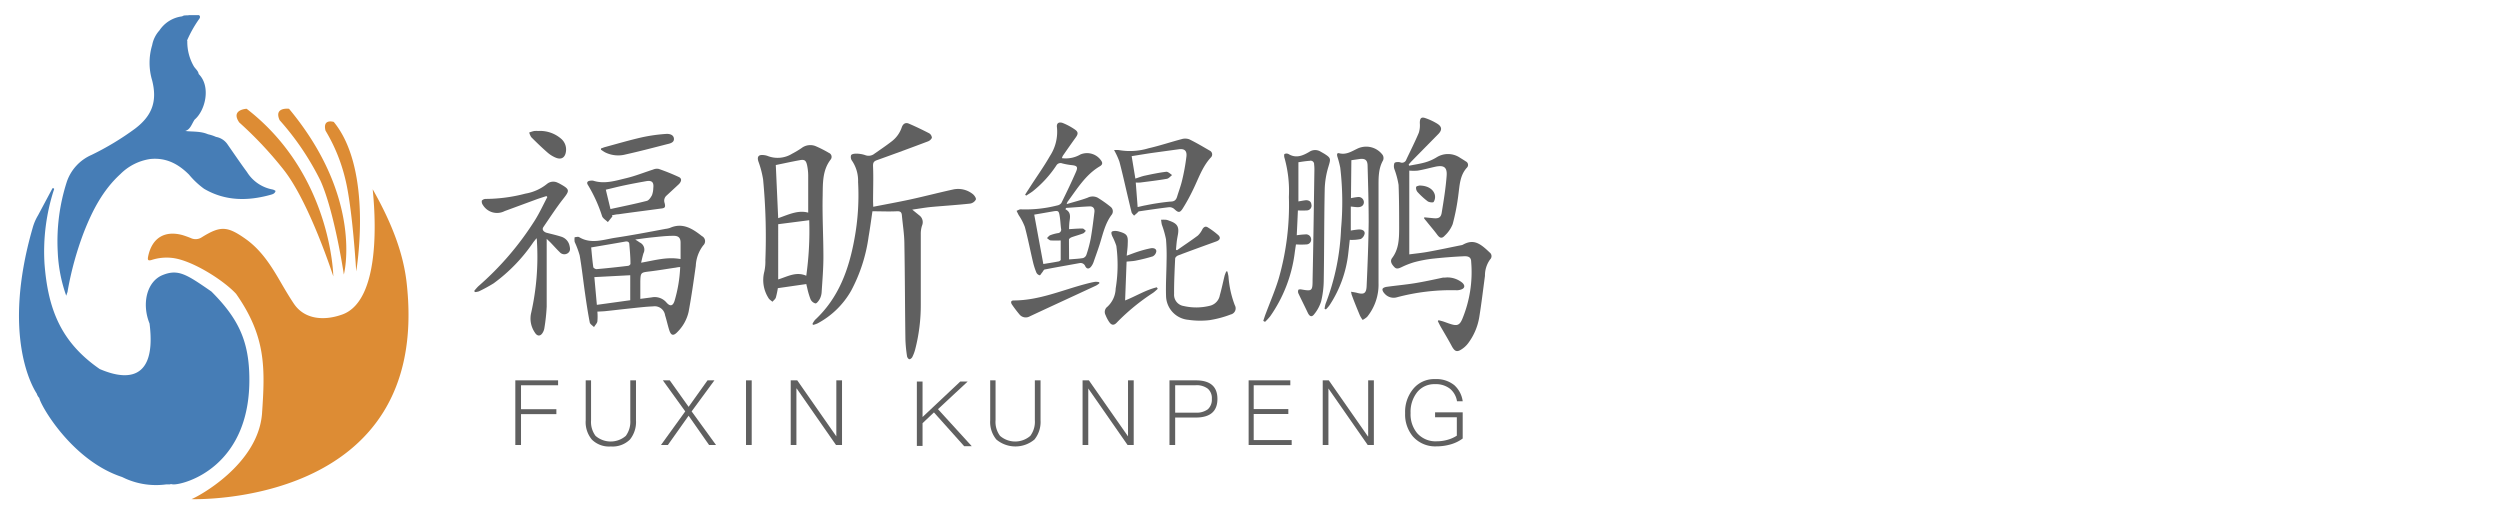 <svg id="图层_1" data-name="图层 1" xmlns="http://www.w3.org/2000/svg" viewBox="0 0 439 91"><defs><style>.cls-1{fill:#fff;}.cls-2{fill:#dd8c34;}.cls-3{fill:#467db6;}.cls-4{fill:#606060;}</style></defs><rect class="cls-1" width="439" height="91"/><path class="cls-2" d="M65.45,33.24c3.46,6.12,5.47,11.48,6,16.82,4.12,39.09-37.83,37.59-37.83,37.59,1.05-.38,11.67-6,12.39-15,.55-8,.73-13.52-4.55-21.05-2.27-2.46-7.91-6-11.33-6.32a8.53,8.53,0,0,0-3.41.34c-.79.26-.83,0-.69-.67.68-3.14,2.84-4.5,5.94-3.69a15.62,15.62,0,0,1,1.62.58,1.94,1.94,0,0,0,1.85-.18c3.23-2,4.43-2,7.62.25,2.86,2,4.62,4.85,6.31,7.78.71,1.22,1.43,2.44,2.22,3.62,1.89,2.83,5.32,3,8.27,2C68,52.8,65.37,33.1,65.45,33.24Z"/><path class="cls-3" d="M40,25.42c1.12,1.6,2.21,3.22,3.37,4.79a6.72,6.72,0,0,0,4.53,3.07,1.52,1.52,0,0,1,.49.25c-.13.48-.52.58-.88.68-4,1.11-7.94,1.12-11.66-1.05a14.45,14.45,0,0,1-2.67-2.51c-1.88-1.87-4-3-6.78-2.73a9.3,9.3,0,0,0-5.25,2.64c-3.08,2.81-4.93,6.41-6.42,10.21a56.34,56.34,0,0,0-2.84,10.28c0,.21-.12.42-.26.88a26.15,26.15,0,0,1-1.49-7.69A34,34,0,0,1,11.74,31.9a7.93,7.93,0,0,1,4.32-4.69,48.86,48.86,0,0,0,7.66-4.62c3-2.28,3.92-4.81,3-8.46a10.73,10.73,0,0,1,0-6.2A5.28,5.28,0,0,1,28,5.34,5.61,5.61,0,0,1,32,2.87h0c.36-.27.8-.11,1.19-.21h1.76c.33.29.11.57-.06.79a20.94,20.94,0,0,0-2,3.56.15.15,0,0,0,0,.18A8.59,8.59,0,0,0,34,11.58c.27.49.8.82.89,1.42h0c2.18,2.15,1.19,6.39-.71,8v0c-.51.74-.73,1.73-1.65,2,1.25.16,2.67,0,4,.58h0a6.75,6.75,0,0,1,1.4.46h0A3.09,3.09,0,0,1,40,25.42Z"/><path class="cls-2" d="M62.55,47.65s3.06-17.71-3.94-26.24c0,0-2-.64-1.45,1.53a30.05,30.05,0,0,1,3.46,8.45C61.91,36.54,62.55,47.65,62.55,47.65Z"/><path class="cls-2" d="M60.38,48.21s3.54-13.28-9.63-29.11c0,0-2.71-.35-1.65,2a47.55,47.55,0,0,1,7.18,10.64C58.75,37.22,60.38,48.21,60.38,48.21Z"/><path class="cls-2" d="M58.53,48.53S58.29,30.67,43.31,19.1c0,0-2.87.13-1.3,2.4a66.67,66.67,0,0,1,7.77,8.27C54.34,35.5,58.53,48.53,58.53,48.53Z"/><path class="cls-3" d="M43.76,65.32c-.25-5.89-2.17-9.66-6.64-14.13-4.35-3-5.8-4-8.56-2.89s-3.72,5-2.3,8.51c1.54,12.2-6.63,8.88-8.74,8-6.76-4.67-9.08-10.41-9.7-18.44A35.17,35.17,0,0,1,9.41,33.5c.08-.22.23-.47-.19-.45L6.68,37.81A8.72,8.72,0,0,0,5.74,40c-5.56,19.25.19,28.32.72,29.13l0,0a1.74,1.74,0,0,0,.44.75c.21,1.3,5.74,11,14.53,13.88l.64.3a13.29,13.29,0,0,0,7.12,1l.66,0c.18-.11.37,0,.55,0C32.1,85.19,44.48,82.1,43.76,65.32Z"/><path class="cls-4" d="M153.34,36.31c2.24-.44,4.4-.83,6.53-1.29,2.51-.55,5-1.2,7.51-1.75a4.13,4.13,0,0,1,3.39.77c.31.22.68.76.59,1a1.38,1.38,0,0,1-1,.71c-2.3.25-4.6.39-6.9.6-1,.1-2.07.29-3.27.46l1.23,1a1.49,1.49,0,0,1,.49,1.8,4.64,4.64,0,0,0-.22,1.49c0,4.11,0,8.22,0,12.32a31,31,0,0,1-1,8,7.05,7.05,0,0,1-.49,1.28c-.09.18-.36.4-.52.38s-.37-.31-.4-.5a24.51,24.51,0,0,1-.29-3c-.08-5.55-.08-11.11-.18-16.66,0-1.71-.29-3.42-.44-5.12-.05-.56-.29-.73-.88-.7-1.42.07-2.84,0-4.29,0-.22,1.49-.42,3-.67,4.44a28.22,28.22,0,0,1-3.07,9.51,14.74,14.74,0,0,1-5.9,5.74,4.1,4.1,0,0,1-.77.26l-.13-.15a3.61,3.61,0,0,1,.46-.73c4.13-3.83,5.94-8.82,6.92-14.22a42.07,42.07,0,0,0,.64-10,6.26,6.26,0,0,0-1.05-3.7,1.11,1.11,0,0,1-.18-1c.12-.21.61-.28.94-.27a5,5,0,0,1,1.54.26,1.63,1.63,0,0,0,1.66-.28c1-.69,2-1.37,2.92-2.08a5.18,5.18,0,0,0,1.84-2.52c.21-.61.65-.9,1.22-.66,1.22.52,2.42,1.1,3.6,1.71a1,1,0,0,1,.47.8,1.31,1.31,0,0,1-.75.64q-4.44,1.68-8.92,3.28c-.61.22-.69.52-.66,1.16.08,2,0,4,0,6.08Z"/><path class="cls-4" d="M250.1,38.16l1.65.16c.86.08,1.29-.12,1.42-1,.35-2.13.7-4.28.86-6.44.12-1.53-.49-1.92-2-1.6-1,.22-2,.5-3.06.68a8.38,8.38,0,0,1-1.5,0V44.67c1.08-.15,2.21-.25,3.33-.46,2-.36,3.92-.78,5.88-1.17a.68.68,0,0,0,.2-.07c1.82-1,2.92-.36,4.7,1.36a.8.8,0,0,1,.09,1.22,4.8,4.8,0,0,0-.91,2.9c-.33,2.42-.61,4.84-1,7.24a10.47,10.47,0,0,1-1.93,4.55,4.4,4.4,0,0,1-1.43,1.25c-.67.36-1,.09-1.41-.6-.63-1.19-1.32-2.34-2-3.51-.18-.32-.34-.65-.51-1l.13-.15c.27.07.53.13.79.21.48.16.94.35,1.42.49,1.06.32,1.49.16,1.94-.87A21.48,21.48,0,0,0,258.34,46c0-.75-.38-1.05-1.29-1-1.78.08-3.56.22-5.34.41a22.6,22.6,0,0,0-3.36.63,14,14,0,0,0-2.25.88c-.43.19-.84.4-1.23,0s-.87-1-.42-1.6c1.16-1.53,1.23-3.3,1.24-5.1,0-2.58,0-5.17-.1-7.75a14.82,14.82,0,0,0-.73-2.76,1.58,1.58,0,0,1,0-1.07c.12-.19.67-.23,1-.14a.79.79,0,0,0,1.09-.49c.74-1.56,1.52-3.1,2.19-4.69a4.38,4.38,0,0,0,.18-1.71c0-.84.24-1.13,1-.86a10.27,10.27,0,0,1,2.11,1c.8.52.81,1.1.14,1.79-1.56,1.59-3.13,3.17-4.69,4.77-.18.18-.34.38-.51.57l.07.22c.93-.19,1.88-.32,2.79-.58a8,8,0,0,0,2-.87,3.76,3.76,0,0,1,4.18.07q.5.3,1,.63a.68.68,0,0,1,.16,1.11c-1.22,1.36-1.25,3.06-1.48,4.74a37.35,37.35,0,0,1-1,5.16,5.48,5.48,0,0,1-1.37,2c-.53.59-.9.47-1.37-.18s-1.17-1.45-1.75-2.18l-.52-.63Z"/><path class="cls-4" d="M104.9,54.72a9.72,9.72,0,0,1,0,1.72c-.06.35-.39.64-.59,1-.26-.28-.69-.51-.75-.83-.33-1.69-.59-3.41-.83-5.12-.32-2.22-.56-4.45-.94-6.65a16,16,0,0,0-.88-2.36,2.86,2.86,0,0,1,0-.83c.27,0,.6-.14.8,0,2.11,1.27,4.26.41,6.38.09,2.94-.44,5.85-1,8.78-1.55a3.91,3.91,0,0,0,.77-.17c2.24-1,4,.16,5.62,1.44a1,1,0,0,1,.23,1.63,6.36,6.36,0,0,0-1.31,3.6c-.38,2.69-.76,5.39-1.26,8.07A7.22,7.22,0,0,1,119,58.25c-.74.8-1.17.71-1.49-.31-.27-.85-.45-1.72-.72-2.57a1.84,1.84,0,0,0-2.1-1.57c-1.44.06-2.88.24-4.32.39s-2.64.3-4,.44C105.93,54.68,105.45,54.69,104.9,54.72Zm14.54-7.82c-.33,0-.54.05-.75.09-1.53.22-3,.48-4.58.67s-1.63.17-1.67,1.82c0,1,0,2,0,3l2-.26a2.69,2.69,0,0,1,2.58.89c.63.72,1.11.67,1.42-.24A24.29,24.29,0,0,0,119.44,46.9Zm-8.77,1.43-6.3.33.44,4.87,5.86-.81Zm-6.86-4.88c.12,1.21.21,2.33.37,3.44,0,.16.4.39.59.37,1.85-.16,3.68-.36,5.52-.58.16,0,.42-.23.42-.34,0-1.15-.1-2.3-.2-3.45,0-.38-.28-.55-.71-.47C107.84,42.77,105.87,43.1,103.81,43.45Zm15.7,2c0-1,0-1.92,0-2.83s-.41-1.24-1.34-1.21c-1.21,0-2.42.15-3.62.27-.93.09-1.85.23-3,.38.39.25.6.38.81.53a1.38,1.38,0,0,1,.63,1.89c-.15.51-.26,1-.41,1.65C115,45.71,117.14,45.06,119.51,45.49Z"/><path class="cls-4" d="M141.59,49.88l-5,.72a14.67,14.67,0,0,1-.35,1.65c-.09.28-.39.49-.6.74-.24-.22-.55-.39-.69-.65a5.86,5.86,0,0,1-.73-4.66,8.36,8.36,0,0,0,.18-2,106.54,106.54,0,0,0-.4-14.18,17.25,17.25,0,0,0-.84-3.19c-.22-.73,0-1.14.78-1.09a2.91,2.91,0,0,1,.84.16,4.82,4.82,0,0,0,4.32-.39,15.44,15.44,0,0,0,1.67-1,2.52,2.52,0,0,1,2.45-.33,20.57,20.57,0,0,1,2.34,1.19.75.75,0,0,1,.3,1.17c-1.47,1.91-1.36,4.2-1.4,6.38-.08,3.57.13,7.14.13,10.71,0,2.07-.18,4.15-.31,6.21a3,3,0,0,1-.33,1.18c-.18.32-.54.81-.76.78a1.31,1.31,0,0,1-.87-.76,13.4,13.4,0,0,1-.6-2.08A5.26,5.26,0,0,1,141.59,49.88Zm.33-12.54c0-2.24,0-4.41,0-6.58a9.06,9.06,0,0,0-.19-1.72c-.19-.88-.45-1.07-1.3-.91-1.42.26-2.83.57-4.2.85l.42,9.33C138.44,37.7,140.1,36.84,141.92,37.34Zm-5.27,11.73c1.65-.51,3.15-1.43,4.93-.65a56.61,56.61,0,0,0,.52-9.75l-5.45.7Z"/><path class="cls-4" d="M186.47,27.77a5.09,5.09,0,0,0,3.26-.65,3,3,0,0,1,3.71,1.2c.25.44,0,.7-.32.89-2.52,1.49-4,4-5.67,6.24a2,2,0,0,0-.14.39c1.31-.39,2.51-.69,3.67-1.12a1.93,1.93,0,0,1,1.78,0A21,21,0,0,1,195,36.3a1,1,0,0,1,.18,1.45c-1.15,1.55-1.52,3.41-2.09,5.2-.32,1-.69,2-1.06,3.07a2.73,2.73,0,0,1-.45.82c-.31.37-.7.47-1-.07a.88.88,0,0,0-1-.57c-2,.37-4.08.72-6.11,1.12-.18,0-.31.35-.47.53s-.33.52-.43.49a.89.89,0,0,1-.57-.45,12.1,12.1,0,0,1-.6-1.85c-.49-2.06-.89-4.15-1.44-6.2a10.23,10.23,0,0,0-1.08-2.07c-.13-.25-.25-.5-.37-.75.25-.09.52-.29.76-.26a22.33,22.33,0,0,0,6.36-.68,1.15,1.15,0,0,0,.75-.44c.89-1.81,1.77-3.63,2.57-5.48.37-.85.17-1.06-.72-1.16a11.82,11.82,0,0,1-1.68-.3.85.85,0,0,0-1.07.38,19.58,19.58,0,0,1-4.17,4.54c-.36.26-.74.49-1.11.73l-.19-.16c.2-.32.4-.64.61-.95,1.26-2,2.62-3.86,3.77-5.88a7.74,7.74,0,0,0,1.21-5c-.1-.71.3-1,1-.77a10.67,10.67,0,0,1,2.13,1.14c.65.44.61.81.14,1.45-.76,1.05-1.5,2.12-2.24,3.18A3.57,3.57,0,0,0,186.47,27.77Zm1.26,17.78c.85-.07,1.65-.1,2.44-.23a.94.94,0,0,0,.6-.57,21.92,21.92,0,0,0,.76-2.86c.27-1.54.46-3.09.65-4.65.07-.55-.17-1-.78-1-1.4.06-2.8.18-4.2.27l-.11.24c1,.51.83,1.34.71,2.17a12.32,12.32,0,0,0-.07,1.32c.86-.05,1.61-.12,2.36-.11.2,0,.4.26.59.41-.16.15-.3.38-.5.45-.64.25-1.31.42-2,.67-.19.07-.47.26-.47.41C187.71,43.26,187.73,44.41,187.73,45.55Zm-4.52.81c.91-.15,1.78-.28,2.64-.45.16,0,.41-.19.41-.29,0-1.15,0-2.3,0-3.4a16.9,16.9,0,0,1-1.75,0c-.23,0-.44-.27-.67-.41.2-.18.36-.42.59-.51a7.25,7.25,0,0,1,1.31-.36.62.62,0,0,0,.58-.8c-.09-.66-.11-1.34-.21-2-.17-1.16-.22-1.19-1.32-1l-3.18.55Z"/><path class="cls-4" d="M237.23,34.8a10.55,10.55,0,0,1,1.19-.2.94.94,0,0,1,1.08.89c0,.55-.41.9-1.07.89-.38,0-.75-.07-1.23-.11v4.22a13.49,13.49,0,0,1,1.44-.2c.48,0,1,.15,1,.68a1.39,1.39,0,0,1-.69,1,7.6,7.6,0,0,1-1.93.15c-.08.72-.17,1.58-.27,2.43a20.67,20.67,0,0,1-3.25,9,5.52,5.52,0,0,1-.67.78l-.23-.09a4.45,4.45,0,0,1,.18-.91,40.72,40.72,0,0,0,2.71-13.18,51.71,51.71,0,0,0-.14-10.7,17,17,0,0,0-.51-1.95c-.08-.3-.12-.7.32-.59,1.21.32,2.18-.32,3.16-.79a3.59,3.59,0,0,1,4.48,1.1,1.06,1.06,0,0,1,.07.93c-.89,1.55-.79,3.27-.8,4.94,0,5.53,0,11.06,0,16.6a9,9,0,0,1-2,5.95,3.79,3.79,0,0,1-.79.54,5,5,0,0,1-.47-.76c-.5-1.2-1-2.41-1.44-3.62-.05-.13-.06-.27-.13-.57.4.07.7.1,1,.18,1.25.35,1.68.14,1.74-1.17.17-3.76.32-7.52.36-11.29,0-3.26-.1-6.52-.19-9.78,0-1.09-.45-1.4-1.51-1.23l-1.34.19Z"/><path class="cls-4" d="M228,28.49v6.88c.43-.07.82-.15,1.21-.2s1,.08,1.06.69a.84.84,0,0,1-.77,1.09,14,14,0,0,1-1.59,0c-.06,1.47-.13,2.91-.2,4.36a14.44,14.44,0,0,1,1.52-.15.89.89,0,0,1,1,.76.85.85,0,0,1-.79,1,14.35,14.35,0,0,1-1.87,0c-.08.54-.17,1.1-.24,1.66a24.86,24.86,0,0,1-4.27,10.94,9.75,9.75,0,0,1-.92,1l-.31-.17c.16-.48.32-1,.5-1.44.75-2,1.62-4,2.24-6.09a46.91,46.91,0,0,0,1.76-14.25,21.55,21.55,0,0,0-.78-6.87c-.07-.2-.07-.59,0-.65a.8.8,0,0,1,.72,0c1.31.8,2.49.29,3.62-.37a1.83,1.83,0,0,1,2-.06l.63.36c1.24.78,1.17.9.74,2.33a14.87,14.87,0,0,0-.64,3.91c-.11,5.33-.08,10.67-.17,16a16.53,16.53,0,0,1-.46,3.71,6.71,6.71,0,0,1-1.18,2.2c-.44.61-.83.48-1.16-.2-.54-1.15-1.12-2.28-1.66-3.43a.81.81,0,0,1,0-.59c0-.09.34-.12.5-.09,1.88.33,2,.31,2-1.68.14-6.47.22-12.94.32-19.41a8.46,8.46,0,0,0-.05-.87.61.61,0,0,0-.78-.62C229.35,28.28,228.72,28.38,228,28.49Z"/><path class="cls-4" d="M96,41.94c0,4.07,0,8,0,11.89a32.68,32.68,0,0,1-.41,3.8,2.11,2.11,0,0,1-.23.68c-.39.77-1,.82-1.45.07a4.36,4.36,0,0,1-.62-3.52,44.7,44.7,0,0,0,1-12.37c0-.16,0-.32-.07-.67l-.55.69a29.14,29.14,0,0,1-7,7.25,26.52,26.52,0,0,1-2.57,1.4,2.63,2.63,0,0,1-.7.13l-.13-.2a9.14,9.14,0,0,1,.71-.81,52.34,52.34,0,0,0,10-11.68c.79-1.28,1.43-2.66,2.13-4l-.15-.17c-.55.18-1.11.35-1.65.54l-5.7,2.1A2.9,2.9,0,0,1,84.8,36a1,1,0,0,1-.19-.77.94.94,0,0,1,.73-.3A27.87,27.87,0,0,0,92.26,34a8.21,8.21,0,0,0,3.8-1.71,1.73,1.73,0,0,1,1.9-.19,3.61,3.61,0,0,1,.44.22c1.68.94,1.65,1.14.5,2.6s-2.34,3.28-3.48,4.95c-.29.42,0,.82.54,1,.85.22,1.71.41,2.55.68a2.11,2.11,0,0,1,1.5,1.6c.13.54.17,1-.35,1.34a1.07,1.07,0,0,1-1.38-.22c-.57-.55-1.09-1.15-1.64-1.71C96.46,42.37,96.26,42.21,96,41.94Z"/><path class="cls-4" d="M195.63,26.36a4.23,4.23,0,0,1,.89,0,11.21,11.21,0,0,0,5.15-.32c1.94-.44,3.83-1.08,5.76-1.59a2.18,2.18,0,0,1,1.38,0c1.24.6,2.43,1.31,3.62,2a.74.74,0,0,1,.17,1.23c-1.47,1.61-2.14,3.67-3.08,5.59a32.77,32.77,0,0,1-1.83,3.34c-.52.81-.79.75-1.48.1a1.31,1.31,0,0,0-.89-.33c-1.77.21-3.53.47-5.29.73-.13,0-.24.2-.36.3l-.53.46c-.15-.2-.38-.38-.44-.6-.25-1-.46-1.92-.69-2.88-.47-2-.91-4-1.44-6A12.56,12.56,0,0,0,195.63,26.36Zm4.14,10c.54-.12,1-.24,1.42-.31a41.32,41.32,0,0,1,4.28-.65c.67,0,1-.19,1.21-.8.3-1,.66-1.92.89-2.9a36.06,36.06,0,0,0,.77-4.25c.1-1-.37-1.37-1.34-1.24l-4.74.65c-1.16.17-2.33.37-3.54.56l.65,3.94c.61-.19,1.14-.41,1.69-.52,1.25-.27,2.5-.53,3.76-.68.32,0,.68.37,1,.58-.3.23-.58.6-.92.66-1.54.27-3.1.45-4.65.65a5.38,5.38,0,0,1-.81,0Z"/><path class="cls-4" d="M206.68,43.94c1.22-.86,2.47-1.68,3.67-2.58a3.92,3.92,0,0,0,.79-1.1c.23-.39.54-.59.94-.34a13.66,13.66,0,0,1,1.84,1.36c.49.45.31.88-.33,1.11-2.24.81-4.48,1.62-6.7,2.46-.23.08-.53.35-.53.55-.1,2.07-.2,4.15-.19,6.22a2,2,0,0,0,1.7,2.12,9.84,9.84,0,0,0,4.67-.07,2.31,2.31,0,0,0,1.66-1.82c.32-1.13.56-2.29.84-3.44a7.71,7.71,0,0,1,.29-.75l.19,0a8.44,8.44,0,0,1,.2.87,17.64,17.64,0,0,0,1.11,5.06,1.1,1.1,0,0,1-.71,1.63,17.91,17.91,0,0,1-3.75,1,14.33,14.33,0,0,1-3.7-.06A4.29,4.29,0,0,1,204.76,52c-.07-2.07.07-4.15.09-6.22a33.66,33.66,0,0,0-.1-3.76,16.93,16.93,0,0,0-.72-2.54c-.08-.29-.1-.6-.15-.89a8.43,8.43,0,0,1,.87,0,2.21,2.21,0,0,1,.54.16c1.5.5,1.83,1.1,1.51,2.67-.07.38-.14.76-.18,1.14s-.08.86-.12,1.29Z"/><path class="cls-4" d="M107.54,38l-.8,1c-.33-.33-.82-.61-1-1a25.49,25.49,0,0,0-2.49-5.5c-.3-.45-.09-.73.43-.77a1.34,1.34,0,0,1,.49,0c2,.64,3.92,0,5.82-.45,1.59-.38,3.12-1,4.68-1.5a1.67,1.67,0,0,1,1-.12,37.58,37.58,0,0,1,3.55,1.43c.54.26.46.76,0,1.24l-2.16,2a1.19,1.19,0,0,0-.36,1.3c.2.77.08.93-.71,1-2.47.34-5,.65-7.42,1-.38,0-.75.12-1.12.18Zm-.34-1.29c2.18-.48,4.3-.9,6.39-1.44.37-.1.7-.62.9-1a4,4,0,0,0,.23-1.27c.12-1-.25-1.37-1.28-1.18-1.24.22-2.48.45-3.72.71s-2.21.52-3.34.78Z"/><path class="cls-4" d="M197.83,45.94c-.09,2.31-.17,4.53-.26,6.82,1.92-.76,3.63-1.85,5.57-2.31l.16.27c-.27.24-.53.49-.82.7a36.88,36.88,0,0,0-6.32,5.17c-.55.62-1,.56-1.44-.13a6.24,6.24,0,0,1-.59-1.15,1.14,1.14,0,0,1,.32-1.44,4.5,4.5,0,0,0,1.46-3.19,25.49,25.49,0,0,0,.12-7.5,11.5,11.5,0,0,0-.72-1.71c-.09-.23-.21-.56-.11-.73s.44-.18.68-.19a2.87,2.87,0,0,1,.7.13c1.3.38,1.53.7,1.45,2.07,0,.67-.11,1.34-.18,2.15.76-.27,1.4-.53,2.07-.74a19.62,19.62,0,0,1,2.13-.56c.42-.08,1,0,1,.53a1.17,1.17,0,0,1-.63.89,30.66,30.66,0,0,1-3,.75C198.9,45.87,198.4,45.88,197.83,45.94Z"/><path class="cls-4" d="M193.06,49.73a3,3,0,0,1-.59.42c-3.87,1.8-7.75,3.58-11.62,5.39a1.42,1.42,0,0,1-1.86-.36,21.54,21.54,0,0,1-1.3-1.72c-.21-.32-.22-.7.31-.7,4.46,0,8.49-1.81,12.69-2.91.53-.14,1.06-.27,1.6-.36a2.54,2.54,0,0,1,.72.06Z"/><path class="cls-4" d="M254,48.72a4.12,4.12,0,0,1,2.78.93c.55.51.44,1-.27,1.21a2.39,2.39,0,0,1-.64.11,37,37,0,0,0-10.67,1.26,2.09,2.09,0,0,1-2.07-.68c-.2-.2-.42-.56-.36-.79s.46-.35.73-.39c1.63-.23,3.26-.37,4.88-.63s3.36-.64,5.05-1C253.68,48.75,253.89,48.74,254,48.72Z"/><path class="cls-4" d="M105.54,26.07c.27-.09.54-.21.83-.28,2.13-.58,4.25-1.2,6.41-1.69a28.65,28.65,0,0,1,4.14-.58c.57-.05,1.34.09,1.42.8s-.67.88-1.21,1c-2.42.62-4.83,1.26-7.27,1.8a5.15,5.15,0,0,1-3.63-.38c-.24-.13-.46-.3-.7-.45Z"/><path class="cls-4" d="M94.48,23a5.65,5.65,0,0,1,4.14,1.44,2.48,2.48,0,0,1,.77,2.09c-.12,1.13-.8,1.59-1.84,1.14a5.25,5.25,0,0,1-1.39-.87c-1-.87-1.94-1.78-2.87-2.71a2.79,2.79,0,0,1-.36-.82,6.27,6.27,0,0,1,.84-.26A3.36,3.36,0,0,1,94.48,23Z"/><path class="cls-4" d="M249.24,32.58c1.44,0,2.47.64,2.72,1.64a1.67,1.67,0,0,1-.21,1.24c-.09.15-.78.08-1.05-.11a13,13,0,0,1-1.78-1.63,1.11,1.11,0,0,1-.25-.88C248.72,32.67,249.17,32.61,249.24,32.58Z"/><path class="cls-4" d="M98,66.79v.86H91.49v4.21H97.7v.86H91.49v5.42h-1V66.79Z"/><path class="cls-4" d="M103.79,66.79v7a4.08,4.08,0,0,0,.79,2.75,4.06,4.06,0,0,0,5.31,0,4.19,4.19,0,0,0,.79-2.75v-7h1v7a4.92,4.92,0,0,1-1.06,3.39,4.35,4.35,0,0,1-3.36,1.22,4.29,4.29,0,0,1-3.33-1.21,4.78,4.78,0,0,1-1.08-3.4v-7Z"/><path class="cls-4" d="M117.61,66.79l3.31,4.65,3.32-4.65h1.21l-4,5.45,4.28,5.9h-1.22L120.92,73l-3.64,5.14h-1.21l4.26-5.9-3.93-5.45Z"/><path class="cls-4" d="M132,66.79V78.14h-1V66.79Z"/><path class="cls-4" d="M140,66.79l6.86,9.84h0V66.79h1V78.14H146.8l-6.9-9.92h-.05v9.92h-1V66.79Z"/><path class="cls-4" d="M169.92,67l-5.21,4.85,5.93,6.5h-1.33L164,72.42l-2,1.89v4h-1V67h1v6.23L168.62,67Z"/><path class="cls-4" d="M174.82,66.79v7a4.08,4.08,0,0,0,.79,2.75,4.06,4.06,0,0,0,5.31,0,4.14,4.14,0,0,0,.8-2.75v-7h1v7a4.92,4.92,0,0,1-1.07,3.39,5.21,5.21,0,0,1-6.69,0,4.82,4.82,0,0,1-1.08-3.4v-7Z"/><path class="cls-4" d="M191.21,66.79l6.87,9.84h0V66.79h1V78.14H198l-6.9-9.92h0v9.92h-1V66.79Z"/><path class="cls-4" d="M210,66.79c2.51,0,3.78,1.08,3.78,3.26s-1.27,3.27-3.8,3.27h-3.62v4.82h-1V66.79Zm-3.64,5.67h3.57a3.3,3.3,0,0,0,2.18-.6,2.3,2.3,0,0,0,.69-1.81,2.2,2.2,0,0,0-.69-1.78,3.22,3.22,0,0,0-2.18-.62h-3.57Z"/><path class="cls-4" d="M226.58,66.79v.86h-6.43v4.18h6.08v.87h-6.08v4.58h6.67v.86h-7.56V66.79Z"/><path class="cls-4" d="M233.34,66.79l6.86,9.84h.05V66.79h1V78.14h-1.08l-6.9-9.92h0v9.92h-1V66.79Z"/><path class="cls-4" d="M255.37,67.63a4.63,4.63,0,0,1,1.48,2.83h-1a3.56,3.56,0,0,0-1.21-2.18,4,4,0,0,0-2.63-.82,3.85,3.85,0,0,0-3.17,1.43,5.53,5.53,0,0,0-1.14,3.64,5.17,5.17,0,0,0,1.14,3.52,4.31,4.31,0,0,0,3.5,1.44,6.7,6.7,0,0,0,1.94-.29,5.64,5.64,0,0,0,1.54-.7V73.27H252v-.86h4.85V77a6.52,6.52,0,0,1-2,1,8.9,8.9,0,0,1-2.58.38,5.22,5.22,0,0,1-4.16-1.73,6,6,0,0,1-1.37-4.1,6.3,6.3,0,0,1,1.35-4.17A4.74,4.74,0,0,1,252,66.57,5,5,0,0,1,255.37,67.63Z"/></svg>
